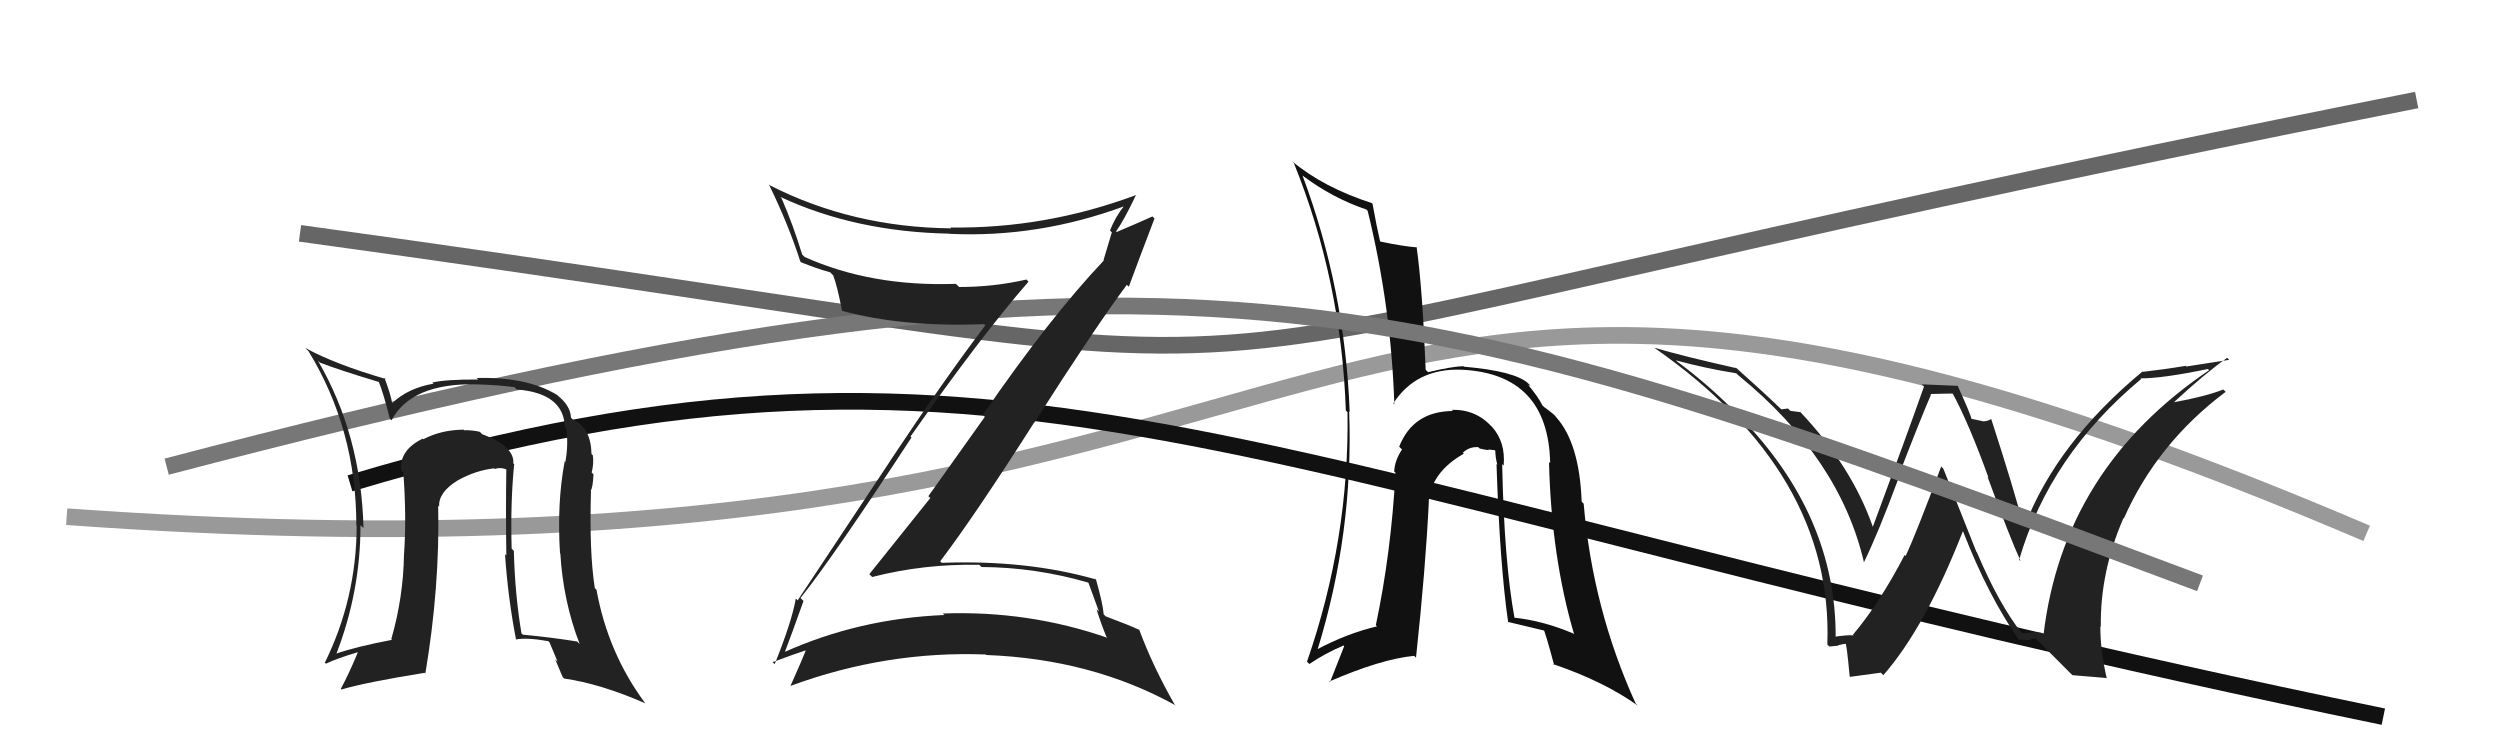 <svg xmlns="http://www.w3.org/2000/svg" width="150" height="44" viewBox="0,0,150,44"><path d="M4 31 C87 37,74 3,142 32" stroke="#999" fill="none"/><path d="M21 29 C61 17,75 29,143 43" stroke="#111" fill="none"/><path fill="#222" d="M121.25 37.94L121.34 38.04L121.32 38.01Q119.92 36.23 118.62 33.15L118.58 33.10L116.60 28.12L116.47 27.99Q114.95 32.06 114.34 33.36L114.37 33.39L114.28 33.30Q112.78 36.18 111.18 38.08L111.30 38.20L111.22 38.12Q110.81 38.09 110.05 38.21L110.18 38.34L110.14 38.30Q110.19 30.92 104.37 24.98L104.28 24.89L104.41 25.02Q102.58 23.12 100.56 21.64L100.62 21.69L100.55 21.62Q102.32 22.10 104.18 22.40L104.27 22.49L104.34 22.55Q110.39 27.50 111.84 33.75L111.81 33.72L111.83 33.75Q112.73 31.90 113.91 28.70L113.89 28.68L113.87 28.66Q115.29 24.98 115.86 23.68L115.81 23.64L117.20 23.61L117.13 23.55Q118.13 25.39 119.31 28.66L119.22 28.57L119.25 28.60Q120.59 32.26 121.24 33.67L121.13 33.57L121.15 33.58Q122.98 27.31 128.47 22.74L128.49 22.76L128.43 22.70Q129.73 22.71 132.47 22.14L132.49 22.16L132.55 22.21Q123.79 28.12 122.61 38.09L122.49 37.97L121.90 37.92L121.94 37.95Q121.65 37.97 121.31 38.00ZM124.35 40.51L126.38 40.68L126.41 40.71Q126.02 39.09 126.02 37.57L126.07 37.63L126.05 37.60Q126.00 34.32 127.41 31.08L127.29 30.97L127.43 31.11Q129.43 26.59 133.54 23.51L133.39 23.36L133.40 23.37Q132.33 23.79 130.46 24.13L130.42 24.08L130.45 24.12Q132.33 22.38 133.63 21.47L133.75 21.59L131.18 21.99L131.14 21.95Q129.90 22.16 128.57 22.31L128.53 22.27L128.55 22.29Q123.41 26.55 121.47 31.58L121.48 31.59L121.39 31.50Q120.87 29.45 119.49 25.19L119.45 25.14L119.45 25.15Q119.25 25.28 118.98 25.28L118.96 25.27L118.30 25.13L118.28 25.12Q118.26 24.90 117.46 23.15L117.46 23.15L115.31 23.06L115.44 23.19Q114.46 25.98 112.37 31.61L112.41 31.66L112.37 31.61Q111.10 27.98 108.01 24.71L107.88 24.57L108.03 24.73Q107.73 24.69 107.42 24.65L107.28 24.51L106.88 24.56L106.72 24.41Q105.86 23.58 104.07 21.98L104.21 22.12L104.18 22.09Q100.93 21.36 99.25 20.86L99.41 21.02L99.25 20.86Q110.02 28.36 109.64 38.67L109.59 38.62L109.76 38.79Q109.94 38.78 110.30 38.74L110.18 38.62L110.28 38.72Q110.59 38.63 110.78 38.63L110.71 38.56L110.71 38.57Q110.79 38.49 110.98 40.59L111.01 40.61L112.85 40.36L113.00 40.51Q115.52 37.63 117.77 31.88L117.84 31.94L117.79 31.90Q119.29 35.76 121.16 38.43L121.13 38.39L121.11 38.37Q121.46 38.38 121.72 38.40L121.72 38.40L121.75 38.43Q121.88 38.31 122.14 38.31L122.22 38.38L124.22 40.39Z"/><path d="M18 14 C91 24,54 24,145 6" stroke="#666" fill="none"/><path fill="#111" d="M90.23 27.94L90.22 27.93L90.22 27.93Q90.34 26.52 89.52 25.61L89.40 25.49L89.50 25.60Q88.55 24.55 87.10 24.59L87.24 24.72L87.18 24.66Q84.79 24.67 83.95 26.80L84.06 26.91L84.12 26.97Q83.69 27.61 83.65 28.29L83.72 28.36L83.73 28.37Q83.47 33.17 82.55 37.51L82.61 37.57L82.63 37.58Q80.83 38.00 78.97 38.99L79.03 39.05L79.03 39.05Q81.22 31.99 80.95 24.68L81.04 24.77L80.98 24.70Q80.70 17.34 78.15 10.53L78.26 10.64L78.16 10.54Q79.96 11.89 81.98 12.57L82.03 12.62L82.06 12.65Q83.47 18.40 83.66 24.26L83.71 24.31L83.60 24.20Q84.96 22.10 87.66 22.18L87.76 22.27L87.67 22.18Q92.90 22.42 93.01 27.79L93.02 27.80L92.94 27.72Q93.08 33.42 94.45 38.07L94.36 37.97L94.40 38.01Q92.61 37.25 90.86 37.06L90.79 36.99L90.87 37.07Q90.25 33.71 90.13 27.85ZM90.45 37.30L90.40 37.25L90.46 37.31Q91.66 37.59 92.76 37.86L92.66 37.76L92.58 37.67Q92.72 37.93 93.25 39.91L93.17 39.83L93.20 39.85Q96.25 40.89 98.27 42.34L98.26 42.33L98.14 42.21Q95.56 36.54 95.02 30.22L95.05 30.25L94.90 30.10Q94.77 26.58 93.36 25.02L93.24 24.90L93.36 25.02Q93.31 24.90 92.67 24.44L92.53 24.31L92.55 24.33Q92.27 23.77 91.62 23.01L91.71 23.11L91.83 23.15L91.72 23.03Q90.95 22.27 87.83 22.00L87.82 21.99L87.80 21.97Q87.10 21.99 85.69 22.33L85.58 22.23L85.54 22.18Q85.35 17.35 85.00 14.84L85.07 14.90L85.01 14.84Q84.32 14.80 82.84 14.50L82.86 14.52L82.80 14.46Q82.62 13.70 82.35 12.22L82.39 12.26L82.32 12.19Q79.39 11.24 77.52 9.67L77.59 9.75L77.63 9.78Q80.48 16.82 80.75 24.63L80.81 24.69L80.85 24.73Q80.97 32.35 78.42 39.70L78.43 39.71L78.56 39.84Q79.47 39.22 80.61 38.73L80.65 38.77L79.80 40.93L79.76 40.89Q82.87 39.54 84.85 39.35L85.03 39.53L84.96 39.46Q85.54 34.06 85.73 30.10L85.75 30.13L85.72 30.09Q85.89 28.32 87.83 27.22L87.74 27.13L87.77 27.16Q88.17 26.79 88.70 26.83L88.71 26.84L88.78 26.91Q88.99 26.97 89.33 27.01L89.29 26.97L89.68 27.01L89.72 27.05Q89.72 27.43 89.84 27.89L89.86 27.91L89.79 27.84Q89.99 33.91 90.49 37.34Z"/><path d="M10 28 C71 12,84 17,132 35" stroke="#777" fill="none"/><path fill="#222" d="M30.80 27.81L30.91 27.91L30.80 27.80Q30.87 26.77 28.93 26.05L28.89 26.01L28.79 25.91Q28.39 25.81 27.86 25.81L27.90 25.86L27.82 25.78Q26.46 25.79 25.39 26.36L25.41 26.37L25.36 26.32Q23.95 27.01 24.07 28.23L24.14 28.30L24.20 28.36Q24.40 31.03 24.24 33.28L24.28 33.31L24.24 33.27Q24.20 35.83 23.48 38.34L23.43 38.29L23.52 38.39Q21.32 38.81 20.14 39.23L20.06 39.14L20.17 39.26Q21.63 35.50 21.63 31.51L21.74 31.62L21.81 31.68Q21.67 26.10 19.08 21.65L19.14 21.70L19.18 21.75Q20.37 22.21 22.77 22.93L22.72 22.88L22.72 22.89Q23.01 23.60 23.39 25.12L23.45 25.18L23.49 25.22Q24.68 22.98 28.57 23.06L28.60 23.10L28.57 23.06Q30.06 23.11 30.86 23.23L30.90 23.27L31.01 23.37Q33.81 23.59 33.89 25.60L34.05 25.77L33.98 25.70Q34.11 26.70 33.92 27.72L33.79 27.60L33.88 27.69Q33.41 30.18 33.60 33.19L33.63 33.23L33.62 33.21Q33.79 36.08 34.78 38.64L34.73 38.59L34.63 38.49Q33.08 38.24 31.37 38.08L31.32 38.03L31.29 38.01Q30.90 35.71 30.83 33.05L30.76 32.98L30.70 32.92Q30.62 30.18 30.85 27.86ZM30.81 38.25L30.99 38.43L30.94 38.37Q31.60 38.24 32.90 38.47L32.97 38.54L33.46 39.71L33.31 39.56Q33.53 40.09 33.76 40.62L33.83 40.69L33.84 40.71Q36.02 41.02 38.72 42.20L38.84 42.32L38.71 42.19Q36.48 39.19 35.79 35.39L35.78 35.37L35.69 35.29Q35.35 33.15 35.46 29.46L35.45 29.45L35.44 29.44Q35.57 29.27 35.61 28.47L35.59 28.44L35.50 28.35Q35.64 27.81 35.57 27.32L35.52 27.27L35.49 27.24Q35.46 25.65 34.35 25.16L34.33 25.13L34.26 25.06Q34.23 24.35 33.47 23.74L33.46 23.73L33.45 23.71Q31.65 22.60 28.61 22.68L28.57 22.65L28.69 22.77Q26.78 22.76 25.94 22.95L25.98 22.99L26.01 23.02Q24.49 23.28 23.53 24.19L23.62 24.28L23.53 24.19Q23.45 23.69 23.07 22.67L22.98 22.58L23.15 22.74Q20.14 21.87 18.32 20.88L18.37 20.94L18.51 21.07Q21.38 25.77 21.38 31.52L21.37 31.51L21.40 31.54Q21.39 35.91 19.49 39.76L19.52 39.79L19.56 39.82Q20.22 39.50 21.51 39.12L21.53 39.13L21.49 39.09Q20.98 40.34 20.45 41.33L20.54 41.42L20.49 41.37Q21.93 40.94 25.47 40.37L25.47 40.36L25.52 40.42Q26.40 35.17 26.29 30.34L26.43 30.48L26.35 30.40Q26.29 29.54 27.47 28.82L27.43 28.77L27.47 28.82Q28.55 28.22 29.65 28.10L29.70 28.15L29.69 28.14Q30.05 28.01 30.47 28.20L30.57 28.30L30.38 28.11Q30.34 30.77 30.38 33.32L30.46 33.40L30.30 33.25Q30.48 35.90 30.97 38.41Z"/><path fill="#222" d="M48.14 35.99L48.14 35.99L48.03 35.88Q49.93 33.52 54.69 26.25L54.72 26.28L54.63 26.19Q58.86 20.17 61.71 16.90L61.61 16.80L61.59 16.77Q59.64 17.22 57.54 17.22L57.55 17.22L57.35 17.03Q52.28 17.21 48.28 15.42L48.11 15.25L48.13 15.27Q47.58 13.47 46.90 11.91L46.87 11.87L46.81 11.81Q51.30 13.91 56.97 14.02L57.05 14.10L56.98 14.03Q62.29 14.28 67.47 12.37L67.45 12.36L67.45 12.35Q66.91 13.03 66.60 13.83L66.71 13.94L66.21 15.61L66.23 15.63Q62.97 19.07 58.97 24.89L59.09 25.01L55.70 29.77L55.82 29.88Q53.99 32.17 52.16 34.45L52.23 34.52L52.33 34.62Q55.45 33.82 58.76 33.89L58.84 33.97L58.89 34.02Q62.15 34.04 65.31 34.96L65.30 34.95L65.94 36.70L65.79 36.55Q66.04 37.36 66.38 38.20L66.40 38.22L66.45 38.27Q61.71 36.62 56.57 36.81L56.63 36.87L56.67 36.90Q51.55 37.11 47.05 39.13L47.09 39.16L47.08 39.15Q47.48 38.11 48.21 36.06ZM46.44 39.81L46.32 39.69L46.36 39.73Q47.69 39.23 48.49 38.97L48.46 38.94L48.40 38.88Q48.12 39.62 47.43 41.15L47.51 41.22L47.44 41.15Q53.17 39.04 59.15 39.27L59.17 39.30L59.18 39.30Q65.51 39.54 70.53 42.32L70.60 42.38L70.47 42.26Q69.15 39.94 68.35 37.77L68.28 37.71L68.37 37.80Q67.86 37.55 66.34 36.98L66.27 36.91L66.22 36.86Q66.18 36.25 65.76 34.77L65.58 34.58L65.77 34.77Q61.61 33.58 56.51 33.77L56.44 33.71L56.41 33.68Q58.51 30.91 62.05 25.35L62.04 25.33L62.06 25.36Q65.71 19.64 67.61 17.09L67.66 17.14L67.73 17.20Q68.24 15.81 69.27 13.11L69.17 13.01L69.14 12.99Q68.44 13.31 67.00 13.92L66.96 13.88L66.96 13.89Q67.44 13.22 68.16 11.70L68.20 11.74L68.17 11.70Q62.73 13.73 57.02 13.65L57.09 13.72L57.07 13.70Q51.14 13.64 46.19 11.12L46.11 11.04L46.13 11.06Q47.30 13.45 48.02 15.69L48.08 15.75L48.05 15.73Q49.01 16.12 49.81 16.34L49.99 16.52L49.99 16.52Q50.25 17.20 50.52 18.65L50.37 18.50L50.52 18.65Q54.17 19.64 59.05 19.45L59.15 19.55L59.12 19.52Q56.70 22.70 53.39 27.68L53.39 27.69L47.86 36.02L47.75 35.91Q47.51 37.30 46.48 39.85Z"/></svg>